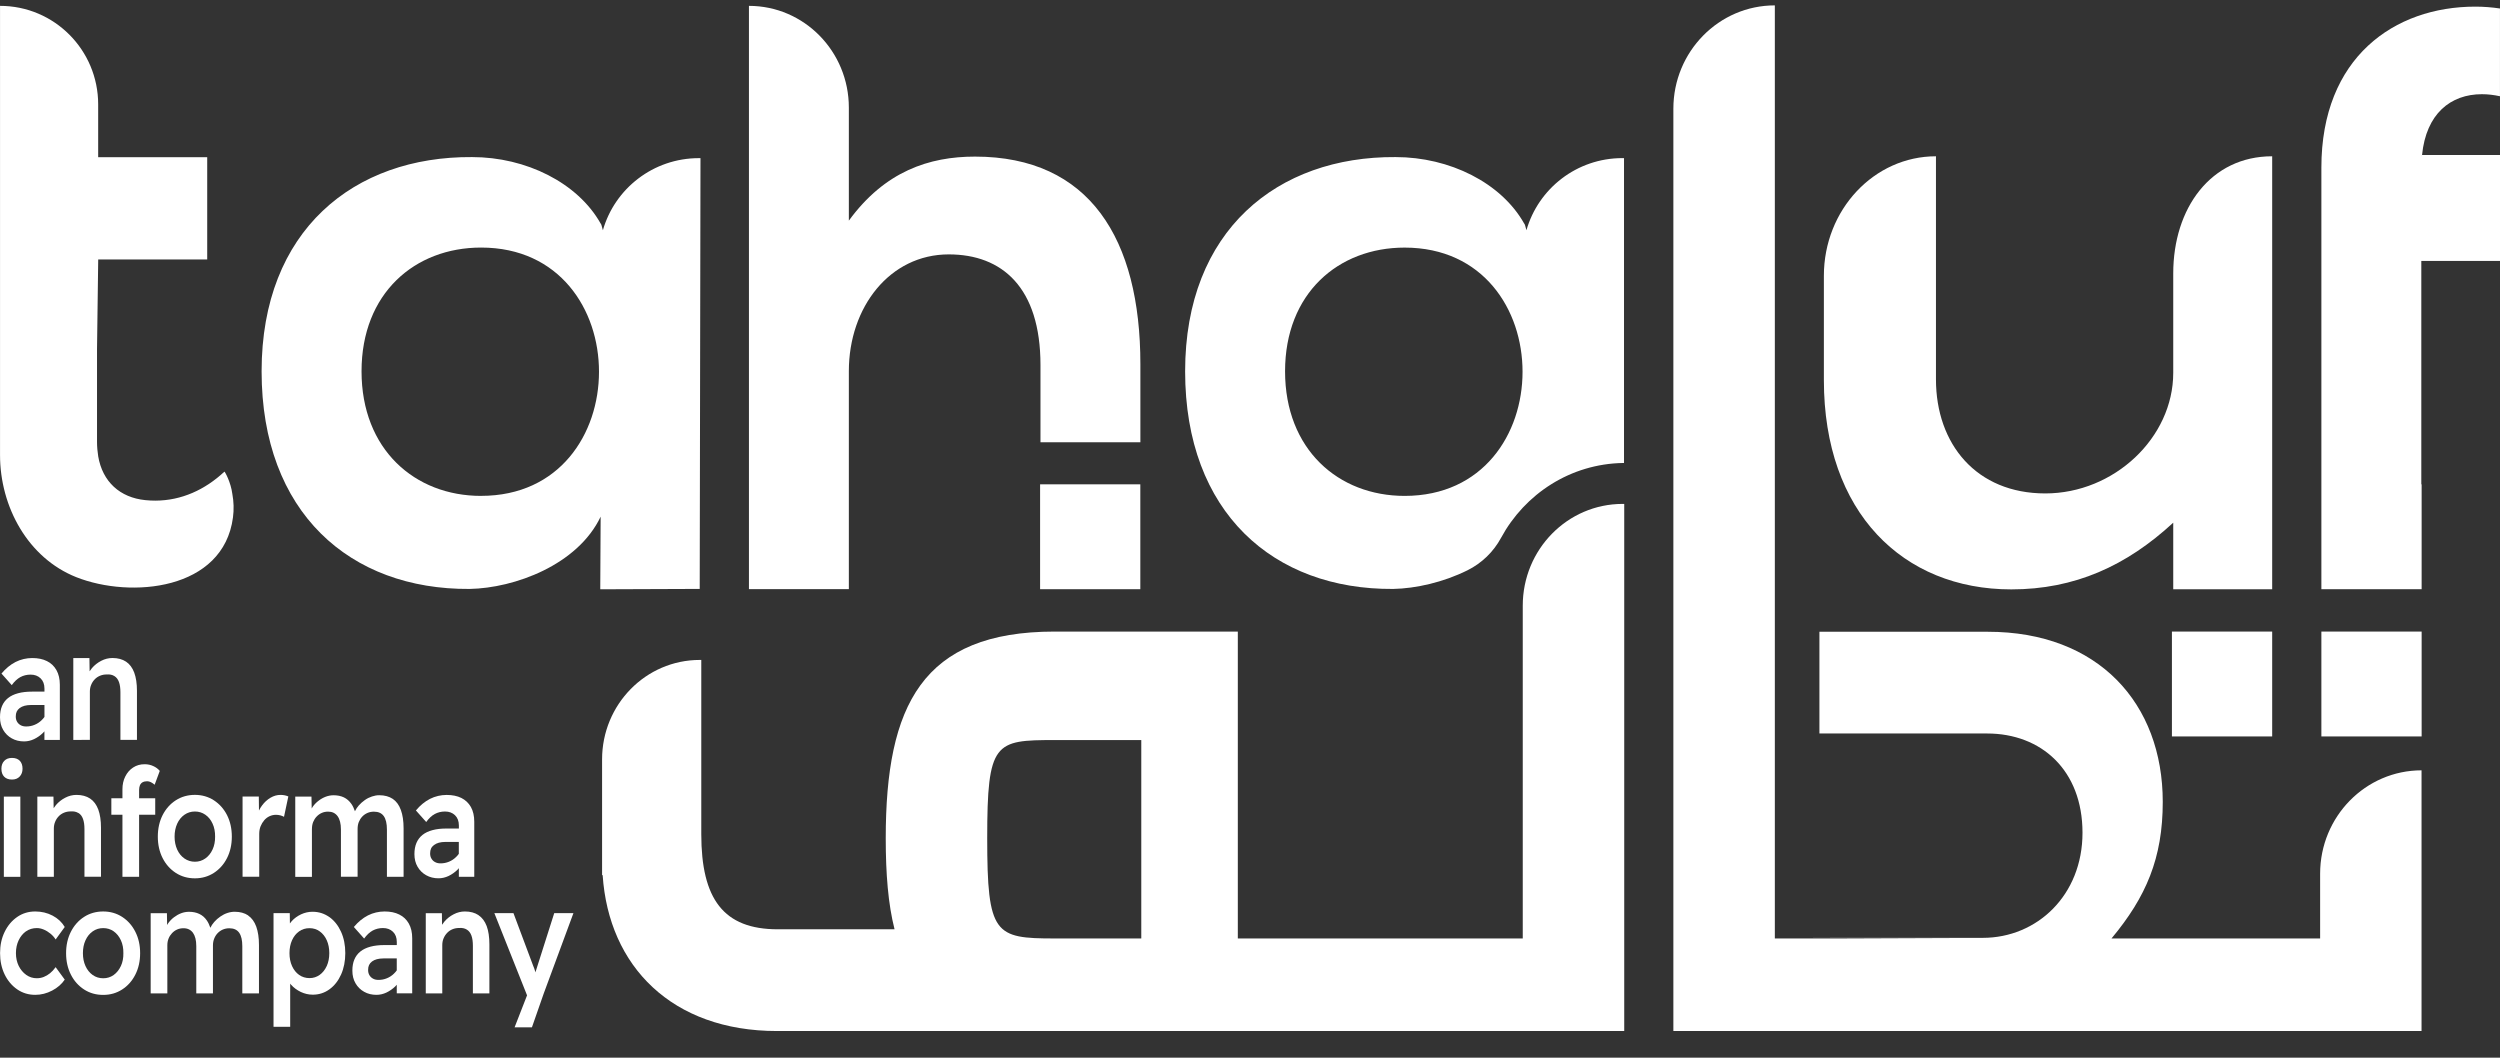 <svg width="78" height="33" viewBox="0 0 78 33" fill="none" xmlns="http://www.w3.org/2000/svg">
<rect x="0" y="0" width="78" height="33" fill="#333333" stroke="none"/>
<path d="M75.552 24.035V32.168H52.209V3.392C52.209 1.612 53.627 0.168 55.375 0.168V29.281H61.291L56.179 29.261H61.862C63.554 29.261 64.974 27.934 64.974 25.982C64.974 24.03 63.689 22.885 61.997 22.885H56.766V19.711H62.02C65.471 19.711 67.478 21.949 67.478 25.019C67.478 26.776 66.958 27.985 65.879 29.28H72.388V27.259C72.388 25.478 73.806 24.034 75.554 24.034L75.552 24.035Z" fill="white"/>
<path d="M75.555 19.705H72.427V22.977H75.555V19.705Z" fill="white"/>
<path d="M35.578 15.111H32.451V18.383H35.578V15.111Z" fill="white"/>
<path d="M70.892 19.705H67.764V22.977H70.892V19.705Z" fill="white"/>
<path d="M50.627 15.722C48.905 15.722 47.51 17.144 47.51 18.896V29.28H38.62V19.705H32.903C28.769 19.705 27.635 22.015 27.635 26.153C27.635 27.266 27.71 28.206 27.91 28.994H24.266C22.575 28.994 21.88 28.052 21.88 26.023V20.59H21.833C20.149 20.59 18.785 21.98 18.785 23.694V27.304H18.803C18.99 30.143 20.961 32.168 24.243 32.168H50.676V15.723H50.627L50.627 15.722ZM35.608 29.28H32.903C31.037 29.28 30.801 29.16 30.801 26.153C30.801 23.146 31.037 23.09 32.903 23.09H35.608V29.28Z" fill="white"/>
<path d="M0.998 21.579C0.835 21.579 0.689 21.595 0.564 21.629C0.439 21.663 0.334 21.712 0.251 21.779C0.169 21.845 0.105 21.928 0.063 22.028C0.021 22.128 0 22.244 0 22.377C0 22.529 0.033 22.661 0.099 22.773C0.165 22.886 0.254 22.974 0.367 23.037C0.48 23.101 0.608 23.132 0.752 23.132C0.859 23.132 0.962 23.108 1.062 23.061C1.162 23.013 1.256 22.949 1.341 22.866C1.357 22.851 1.371 22.833 1.386 22.817V23.085H1.867V21.366C1.867 21.186 1.832 21.033 1.761 20.908C1.691 20.783 1.592 20.689 1.464 20.626C1.336 20.562 1.183 20.531 1.005 20.531C0.827 20.531 0.646 20.572 0.485 20.654C0.324 20.737 0.178 20.857 0.046 21.015L0.367 21.376C0.449 21.262 0.538 21.179 0.634 21.126C0.73 21.075 0.836 21.048 0.955 21.048C1.081 21.048 1.185 21.086 1.266 21.164C1.346 21.241 1.387 21.348 1.387 21.484V21.579H0.998ZM1.302 22.467C1.237 22.531 1.163 22.58 1.08 22.614C0.998 22.649 0.909 22.666 0.817 22.666C0.752 22.666 0.695 22.654 0.648 22.628C0.6 22.603 0.562 22.567 0.534 22.521C0.506 22.475 0.492 22.42 0.492 22.357C0.492 22.294 0.501 22.246 0.521 22.203C0.541 22.16 0.572 22.123 0.614 22.091C0.657 22.06 0.707 22.036 0.766 22.02C0.825 22.005 0.892 21.996 0.968 21.996H1.387V22.369C1.362 22.403 1.334 22.436 1.302 22.466V22.467Z" fill="white"/>
<path d="M2.546 23.084H2.804V21.579C2.804 21.503 2.817 21.432 2.844 21.368C2.87 21.303 2.907 21.246 2.954 21.197C3 21.148 3.056 21.11 3.121 21.083C3.186 21.056 3.255 21.043 3.332 21.043C3.425 21.036 3.503 21.053 3.568 21.093C3.633 21.132 3.681 21.195 3.711 21.278C3.742 21.361 3.757 21.469 3.757 21.598V23.084H4.273V21.555C4.273 21.327 4.244 21.137 4.188 20.985C4.131 20.834 4.047 20.72 3.933 20.644C3.819 20.568 3.677 20.53 3.508 20.53C3.387 20.53 3.269 20.559 3.157 20.618C3.044 20.677 2.948 20.752 2.868 20.846C2.841 20.878 2.817 20.912 2.796 20.945L2.79 20.531H2.287V23.085H2.544L2.546 23.084Z" fill="white"/>
<path d="M0.617 23.735C0.559 23.677 0.478 23.647 0.374 23.647C0.269 23.647 0.192 23.677 0.132 23.74C0.073 23.802 0.044 23.883 0.044 23.984C0.044 24.092 0.073 24.175 0.131 24.234C0.188 24.292 0.269 24.322 0.374 24.322C0.478 24.322 0.555 24.29 0.615 24.227C0.674 24.164 0.703 24.083 0.703 23.985C0.703 23.878 0.674 23.794 0.617 23.736V23.735Z" fill="white"/>
<path d="M0.635 24.854H0.12V27.357H0.635V24.854Z" fill="white"/>
<path d="M2.446 25.364C2.511 25.403 2.559 25.465 2.589 25.549C2.62 25.632 2.635 25.74 2.635 25.869V27.355H3.151V25.826C3.151 25.598 3.122 25.408 3.066 25.256C3.009 25.105 2.925 24.991 2.811 24.915C2.697 24.839 2.555 24.801 2.386 24.801C2.265 24.801 2.147 24.83 2.035 24.889C1.922 24.947 1.826 25.023 1.746 25.117C1.719 25.149 1.695 25.182 1.674 25.216L1.668 24.854H1.165V27.357H1.68V25.852C1.68 25.776 1.693 25.705 1.72 25.641C1.746 25.576 1.783 25.519 1.83 25.47C1.876 25.421 1.932 25.383 1.997 25.356C2.062 25.329 2.131 25.316 2.208 25.316C2.301 25.309 2.379 25.326 2.444 25.366L2.446 25.364Z" fill="white"/>
<path d="M3.909 24.225C3.849 24.344 3.82 24.477 3.82 24.626V24.906H3.474V25.419H3.82V27.356H4.34V25.419H4.843V24.906H4.34V24.65C4.34 24.589 4.35 24.54 4.367 24.498C4.385 24.457 4.414 24.426 4.452 24.405C4.49 24.385 4.537 24.375 4.593 24.375C4.63 24.375 4.669 24.385 4.709 24.405C4.75 24.426 4.788 24.452 4.825 24.484L4.985 24.052C4.932 23.989 4.864 23.938 4.781 23.901C4.698 23.862 4.609 23.844 4.512 23.844C4.377 23.844 4.257 23.878 4.154 23.946C4.049 24.014 3.968 24.107 3.909 24.226V24.225Z" fill="white"/>
<path d="M5.073 26.771C5.173 26.968 5.311 27.122 5.485 27.235C5.659 27.347 5.858 27.404 6.08 27.404C6.303 27.404 6.497 27.347 6.672 27.235C6.846 27.122 6.984 26.968 7.084 26.771C7.183 26.575 7.233 26.352 7.233 26.102C7.233 25.852 7.183 25.629 7.084 25.432C6.984 25.236 6.846 25.082 6.672 24.969C6.498 24.857 6.3 24.8 6.08 24.8C5.861 24.8 5.659 24.857 5.485 24.969C5.311 25.081 5.173 25.236 5.073 25.432C4.974 25.629 4.924 25.852 4.924 26.102C4.924 26.352 4.974 26.575 5.073 26.771ZM5.527 25.701C5.581 25.582 5.657 25.489 5.753 25.421C5.851 25.353 5.96 25.319 6.081 25.319C6.203 25.319 6.311 25.353 6.406 25.419C6.502 25.485 6.578 25.578 6.632 25.697C6.687 25.816 6.713 25.951 6.711 26.103C6.713 26.251 6.687 26.386 6.632 26.504C6.578 26.623 6.502 26.716 6.406 26.784C6.31 26.852 6.202 26.886 6.081 26.886C5.961 26.886 5.851 26.852 5.753 26.784C5.656 26.716 5.581 26.623 5.527 26.504C5.474 26.385 5.447 26.251 5.447 26.103C5.447 25.954 5.474 25.82 5.527 25.702V25.701Z" fill="white"/>
<path d="M8.746 25.439C8.789 25.451 8.827 25.465 8.861 25.485L8.996 24.849C8.968 24.836 8.932 24.825 8.889 24.815C8.845 24.805 8.799 24.801 8.751 24.801C8.644 24.801 8.541 24.83 8.44 24.889C8.341 24.947 8.252 25.027 8.177 25.129C8.139 25.18 8.107 25.232 8.08 25.289L8.075 24.852H7.568V27.355H8.088V26.016C8.088 25.931 8.102 25.852 8.13 25.781C8.159 25.71 8.196 25.648 8.243 25.593C8.289 25.538 8.344 25.497 8.407 25.467C8.47 25.438 8.539 25.422 8.612 25.422C8.657 25.422 8.701 25.428 8.745 25.439L8.746 25.439Z" fill="white"/>
<path d="M9.733 25.855C9.733 25.779 9.746 25.709 9.771 25.646C9.797 25.582 9.832 25.526 9.879 25.477C9.925 25.428 9.978 25.39 10.039 25.363C10.099 25.336 10.166 25.323 10.239 25.323C10.366 25.323 10.463 25.37 10.533 25.465C10.602 25.561 10.637 25.699 10.637 25.879V27.355H11.157V25.864C11.157 25.785 11.169 25.713 11.194 25.649C11.22 25.584 11.256 25.527 11.302 25.478C11.348 25.429 11.403 25.391 11.465 25.364C11.527 25.337 11.594 25.324 11.667 25.324C11.806 25.324 11.907 25.37 11.973 25.462C12.039 25.554 12.072 25.695 12.072 25.885V27.356H12.592V25.846C12.592 25.618 12.564 25.427 12.507 25.272C12.451 25.116 12.366 25.001 12.254 24.925C12.141 24.85 12.001 24.811 11.832 24.811C11.759 24.811 11.683 24.824 11.606 24.85C11.529 24.875 11.454 24.912 11.385 24.961C11.314 25.01 11.251 25.067 11.194 25.13C11.145 25.185 11.106 25.246 11.074 25.311C11.044 25.223 11.008 25.146 10.964 25.083C10.9 24.991 10.822 24.923 10.729 24.878C10.636 24.834 10.529 24.812 10.408 24.812C10.323 24.812 10.242 24.828 10.163 24.857C10.084 24.887 10.009 24.929 9.939 24.983C9.868 25.037 9.808 25.099 9.757 25.171C9.745 25.188 9.735 25.206 9.725 25.225L9.718 24.855H9.212V27.358H9.732V25.858L9.733 25.855Z" fill="white"/>
<path d="M13.682 27.403C13.789 27.403 13.892 27.379 13.993 27.332C14.093 27.284 14.186 27.22 14.272 27.137C14.288 27.122 14.301 27.104 14.316 27.087V27.356H14.797V25.637C14.797 25.457 14.762 25.304 14.692 25.178C14.621 25.054 14.522 24.96 14.394 24.896C14.266 24.833 14.113 24.802 13.935 24.802C13.757 24.802 13.576 24.843 13.415 24.925C13.254 25.008 13.108 25.128 12.976 25.286L13.298 25.647C13.38 25.532 13.468 25.45 13.564 25.397C13.66 25.346 13.767 25.319 13.885 25.319C14.012 25.319 14.115 25.357 14.196 25.435C14.276 25.512 14.317 25.619 14.317 25.755V25.85H13.928C13.765 25.85 13.62 25.866 13.495 25.9C13.369 25.933 13.265 25.983 13.182 26.049C13.099 26.116 13.036 26.199 12.993 26.299C12.951 26.399 12.93 26.515 12.93 26.648C12.93 26.8 12.963 26.932 13.029 27.044C13.095 27.157 13.185 27.245 13.298 27.308C13.411 27.371 13.539 27.403 13.682 27.403ZM13.449 26.474C13.469 26.431 13.5 26.395 13.543 26.363C13.585 26.332 13.636 26.308 13.694 26.292C13.754 26.277 13.82 26.268 13.897 26.268H14.315V26.64C14.29 26.675 14.262 26.708 14.23 26.738C14.165 26.802 14.092 26.851 14.009 26.885C13.926 26.92 13.837 26.937 13.745 26.937C13.68 26.937 13.623 26.924 13.576 26.898C13.528 26.874 13.491 26.838 13.463 26.792C13.434 26.746 13.42 26.691 13.42 26.628C13.42 26.565 13.43 26.517 13.449 26.474V26.474Z" fill="white"/>
<path d="M0.814 29.057C0.911 28.989 1.023 28.956 1.149 28.956C1.22 28.956 1.292 28.971 1.367 29.003C1.441 29.034 1.511 29.078 1.576 29.131C1.641 29.185 1.695 29.245 1.736 29.312L2.02 28.922C1.932 28.773 1.807 28.655 1.642 28.568C1.477 28.481 1.296 28.438 1.099 28.438C0.891 28.438 0.704 28.494 0.538 28.608C0.372 28.723 0.241 28.877 0.145 29.074C0.049 29.27 0.002 29.492 0.002 29.738C0.002 29.985 0.05 30.207 0.145 30.403C0.241 30.6 0.372 30.754 0.538 30.869C0.704 30.983 0.891 31.039 1.099 31.039C1.282 31.039 1.458 30.995 1.627 30.906C1.795 30.818 1.926 30.703 2.02 30.564L1.736 30.175C1.682 30.251 1.624 30.314 1.561 30.365C1.498 30.416 1.432 30.454 1.364 30.481C1.296 30.508 1.225 30.521 1.148 30.521C1.027 30.521 0.918 30.487 0.819 30.417C0.72 30.347 0.642 30.253 0.584 30.137C0.527 30.02 0.497 29.886 0.497 29.738C0.497 29.589 0.526 29.454 0.582 29.337C0.639 29.218 0.715 29.125 0.812 29.056L0.814 29.057Z" fill="white"/>
<path d="M3.811 28.607C3.636 28.494 3.439 28.438 3.219 28.438C3 28.438 2.798 28.494 2.624 28.607C2.45 28.719 2.312 28.873 2.212 29.07C2.112 29.267 2.062 29.489 2.062 29.739C2.062 29.99 2.112 30.212 2.212 30.409C2.312 30.606 2.45 30.76 2.624 30.872C2.798 30.985 2.997 31.041 3.219 31.041C3.441 31.041 3.635 30.985 3.811 30.872C3.985 30.76 4.122 30.606 4.222 30.409C4.322 30.212 4.372 29.99 4.372 29.739C4.372 29.489 4.322 29.267 4.222 29.07C4.122 28.873 3.985 28.72 3.811 28.607ZM3.771 30.14C3.716 30.259 3.641 30.352 3.545 30.421C3.449 30.489 3.341 30.522 3.22 30.522C3.099 30.522 2.99 30.489 2.893 30.421C2.796 30.352 2.721 30.259 2.667 30.14C2.613 30.021 2.587 29.888 2.587 29.739C2.587 29.591 2.613 29.456 2.667 29.338C2.721 29.219 2.796 29.126 2.893 29.058C2.99 28.99 3.099 28.957 3.22 28.957C3.341 28.957 3.45 28.99 3.545 29.056C3.64 29.123 3.716 29.216 3.771 29.335C3.826 29.453 3.852 29.589 3.849 29.74C3.852 29.889 3.826 30.023 3.771 30.141V30.14Z" fill="white"/>
<path d="M7.743 28.561C7.63 28.485 7.49 28.447 7.322 28.447C7.248 28.447 7.173 28.459 7.095 28.485C7.018 28.51 6.944 28.548 6.874 28.597C6.803 28.645 6.74 28.702 6.684 28.765C6.635 28.821 6.595 28.881 6.563 28.947C6.533 28.858 6.497 28.782 6.453 28.718C6.39 28.626 6.312 28.558 6.218 28.514C6.125 28.47 6.019 28.448 5.897 28.448C5.813 28.448 5.731 28.463 5.652 28.493C5.573 28.523 5.499 28.565 5.428 28.619C5.358 28.672 5.297 28.735 5.246 28.807C5.234 28.824 5.225 28.842 5.214 28.86L5.208 28.491H4.701V30.994H5.221V29.494C5.221 29.418 5.233 29.348 5.259 29.284C5.284 29.221 5.32 29.165 5.366 29.116C5.412 29.067 5.466 29.028 5.526 29.001C5.586 28.974 5.653 28.961 5.727 28.961C5.853 28.961 5.951 29.009 6.021 29.104C6.089 29.199 6.124 29.337 6.124 29.517V30.994H6.644V29.503C6.644 29.423 6.656 29.352 6.682 29.287C6.707 29.222 6.743 29.165 6.789 29.116C6.835 29.068 6.89 29.029 6.952 29.002C7.014 28.976 7.081 28.962 7.155 28.962C7.293 28.962 7.395 29.008 7.461 29.1C7.527 29.192 7.56 29.333 7.56 29.523V30.995H8.08V29.485C8.08 29.257 8.051 29.066 7.995 28.91C7.938 28.755 7.854 28.64 7.742 28.564L7.743 28.561Z" fill="white"/>
<path d="M10.275 28.613C10.122 28.503 9.947 28.447 9.75 28.447C9.626 28.447 9.507 28.474 9.393 28.527C9.279 28.581 9.182 28.651 9.104 28.737C9.081 28.761 9.062 28.785 9.045 28.811L9.041 28.49H8.534V32.036H9.054V30.689C9.063 30.701 9.073 30.714 9.083 30.725C9.165 30.817 9.266 30.891 9.385 30.949C9.505 31.005 9.629 31.034 9.759 31.034C9.953 31.034 10.128 30.977 10.281 30.865C10.435 30.753 10.555 30.599 10.642 30.405C10.729 30.21 10.773 29.988 10.773 29.737C10.773 29.487 10.729 29.265 10.64 29.07C10.552 28.876 10.43 28.723 10.277 28.612L10.275 28.613ZM10.193 30.142C10.139 30.259 10.066 30.351 9.973 30.417C9.88 30.483 9.774 30.517 9.657 30.517C9.539 30.517 9.424 30.483 9.332 30.417C9.239 30.351 9.166 30.259 9.112 30.142C9.059 30.025 9.032 29.891 9.032 29.738C9.032 29.586 9.059 29.451 9.112 29.334C9.166 29.217 9.238 29.125 9.332 29.059C9.425 28.993 9.533 28.959 9.657 28.959C9.78 28.959 9.885 28.994 9.978 29.061C10.071 29.128 10.144 29.221 10.195 29.336C10.247 29.451 10.274 29.586 10.274 29.737C10.274 29.889 10.247 30.024 10.194 30.141L10.193 30.142Z" fill="white"/>
<path d="M12.457 28.533C12.329 28.469 12.177 28.438 11.999 28.438C11.821 28.438 11.64 28.479 11.479 28.561C11.318 28.644 11.172 28.764 11.04 28.922L11.361 29.283C11.443 29.169 11.532 29.086 11.628 29.033C11.724 28.982 11.83 28.955 11.949 28.955C12.075 28.955 12.179 28.993 12.26 29.071C12.34 29.148 12.38 29.255 12.38 29.391V29.486H11.991C11.828 29.486 11.683 29.503 11.558 29.536C11.433 29.57 11.328 29.619 11.245 29.686C11.162 29.752 11.099 29.835 11.057 29.935C11.014 30.035 10.994 30.151 10.994 30.284C10.994 30.436 11.027 30.568 11.093 30.68C11.159 30.793 11.248 30.881 11.361 30.944C11.474 31.008 11.602 31.039 11.745 31.039C11.853 31.039 11.956 31.015 12.056 30.968C12.156 30.92 12.249 30.856 12.335 30.773C12.351 30.758 12.364 30.74 12.379 30.724V30.992H12.861V29.273C12.861 29.093 12.826 28.94 12.755 28.815C12.684 28.69 12.586 28.596 12.457 28.533ZM12.295 30.374C12.23 30.438 12.156 30.487 12.073 30.521C11.99 30.556 11.902 30.573 11.809 30.573C11.745 30.573 11.688 30.561 11.641 30.535C11.593 30.51 11.555 30.474 11.527 30.428C11.499 30.382 11.485 30.327 11.485 30.264C11.485 30.201 11.494 30.153 11.514 30.11C11.534 30.067 11.565 30.03 11.607 29.998C11.649 29.967 11.7 29.943 11.759 29.927C11.818 29.912 11.885 29.903 11.961 29.903H12.379V30.276C12.355 30.31 12.327 30.343 12.295 30.373V30.374Z" fill="white"/>
<path d="M14.929 28.552C14.815 28.476 14.674 28.438 14.505 28.438C14.383 28.438 14.266 28.467 14.154 28.526C14.041 28.584 13.945 28.66 13.865 28.754C13.838 28.786 13.814 28.82 13.792 28.853L13.787 28.491H13.284V30.994H13.799V29.489C13.799 29.413 13.812 29.342 13.839 29.278C13.866 29.213 13.903 29.156 13.95 29.107C13.996 29.058 14.051 29.02 14.116 28.993C14.181 28.966 14.251 28.953 14.327 28.953C14.421 28.946 14.499 28.963 14.564 29.003C14.629 29.042 14.677 29.104 14.708 29.188C14.739 29.271 14.754 29.379 14.754 29.508V30.994H15.269V29.465C15.269 29.237 15.241 29.047 15.185 28.895C15.128 28.744 15.043 28.63 14.929 28.554V28.552Z" fill="white"/>
<path d="M17.292 28.49L16.768 30.138C16.747 30.205 16.726 30.272 16.705 30.338C16.702 30.325 16.7 30.315 16.696 30.302C16.676 30.234 16.656 30.18 16.637 30.138L16.02 28.49H15.424L16.444 31.055L16.055 32.053H16.596L16.966 30.993L17.891 28.49H17.291H17.292Z" fill="white"/>
<path d="M18.81 7.183C18.777 7.051 18.754 6.975 18.74 6.974C18.025 5.704 16.415 4.901 14.728 4.901C11.049 4.875 8.162 7.181 8.162 11.586C8.162 15.991 10.921 18.401 14.652 18.375C16.057 18.349 18.025 17.624 18.74 16.12L18.728 18.386L21.831 18.374L21.855 4.934H21.806C20.381 4.934 19.181 5.885 18.81 7.184V7.183ZM15.01 15.472C12.94 15.472 11.28 14.021 11.28 11.585C11.28 9.15 12.94 7.724 15.01 7.724C19.915 7.724 19.915 15.471 15.01 15.471V15.472Z" fill="white"/>
<path d="M30.419 4.886C28.988 4.886 27.608 5.345 26.484 6.884V3.357C26.484 1.604 25.088 0.183 23.367 0.183V18.381H26.484V11.58C26.484 9.583 27.762 7.937 29.601 7.937C31.262 7.937 32.463 8.962 32.463 11.391V13.799H35.58V11.364C35.58 7.45 33.995 4.886 30.419 4.886Z" fill="white"/>
<path d="M67.805 8.533V11.633C67.805 13.655 65.962 15.395 63.812 15.395C61.663 15.395 60.402 13.857 60.402 11.835V4.876C58.471 4.876 56.905 6.545 56.905 8.604V11.862C56.905 15.988 59.37 18.389 62.752 18.389C64.73 18.389 66.343 17.657 67.805 16.308V18.385H70.892V4.876C68.977 4.876 67.805 6.491 67.805 8.533Z" fill="white"/>
<path d="M77.435 2.939C77.624 2.939 77.811 2.962 77.999 3.003V0.265C77.742 0.227 77.485 0.207 77.23 0.207C74.701 0.207 72.427 1.794 72.427 5.228V18.383H75.555V15.111H75.545V8.142H78V4.837H75.568C75.696 3.548 76.458 2.939 77.436 2.939H77.435ZM75.565 4.87H75.561C75.561 4.862 75.564 4.854 75.565 4.846V4.87Z" fill="white"/>
<path d="M50.669 14.445V4.933H50.62C49.195 4.933 47.996 5.884 47.625 7.183C47.592 7.051 47.568 6.975 47.554 6.974C46.839 5.704 45.23 4.901 43.543 4.901C39.863 4.875 36.976 7.181 36.976 11.586C36.976 15.991 39.735 18.401 43.466 18.375C44.175 18.361 45.025 18.17 45.786 17.793C46.228 17.573 46.595 17.221 46.832 16.782C47.575 15.408 49.001 14.471 50.645 14.445H50.669ZM40.094 11.586C40.094 9.15 41.755 7.725 43.824 7.725C48.73 7.725 48.73 15.472 43.824 15.472C41.755 15.472 40.094 14.021 40.094 11.585V11.586Z" fill="white"/>
<path d="M4.855 15.62C4.749 15.62 4.643 15.616 4.534 15.604C3.747 15.525 3.198 15.035 3.063 14.232C3.063 14.23 3.061 14.229 3.063 14.228C3.041 14.089 3.027 13.942 3.027 13.783V10.894L3.064 8.096H6.465V4.904H3.063V3.257C3.063 1.559 1.693 0.183 0.001 0.183V14.197C0.001 15.815 0.874 17.41 2.381 18.008C4.08 18.681 6.972 18.421 7.269 16.142C7.301 15.9 7.294 15.652 7.249 15.411C7.203 15.044 7.012 14.705 7.002 14.715C6.396 15.282 5.662 15.616 4.854 15.62L4.855 15.62Z" fill="white"/>
</svg>

